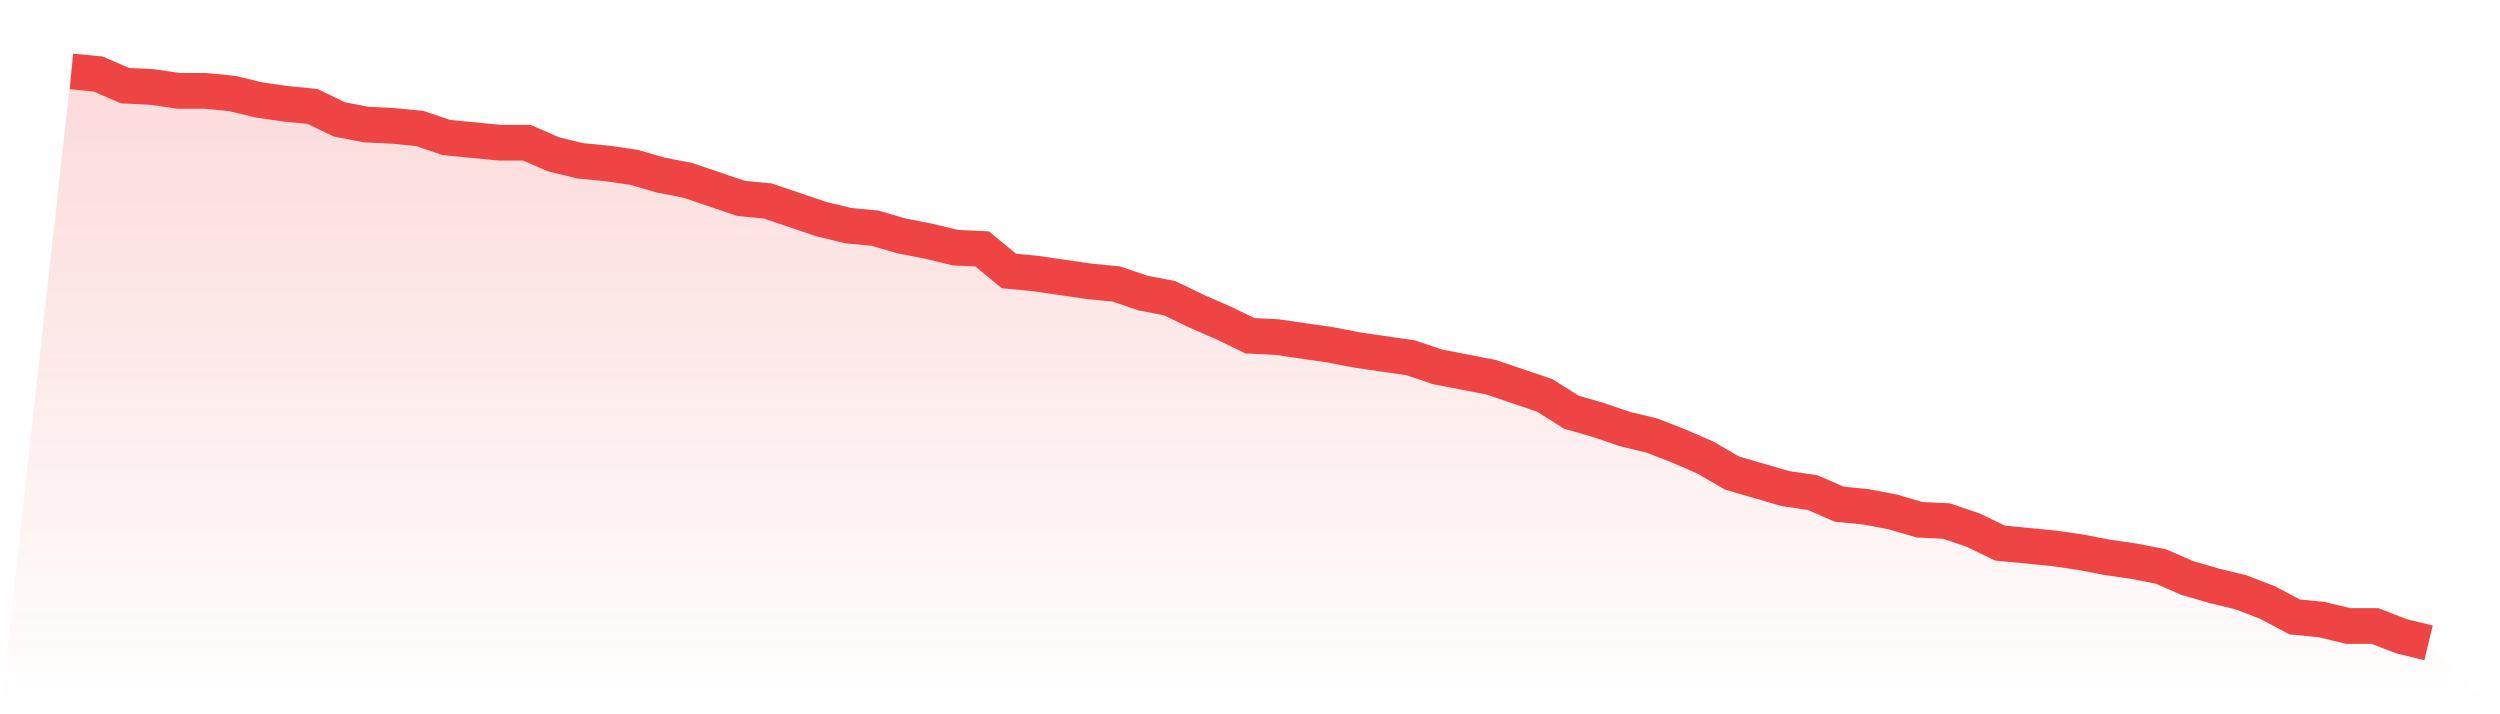 <svg viewBox="0 0 140 40" xmlns="http://www.w3.org/2000/svg">
<defs>
<linearGradient id="gradient" x1="0" x2="0" y1="0" y2="1">
<stop offset="0%" stop-color="#ef4444" stop-opacity="0.2"/>
<stop offset="100%" stop-color="#ef4444" stop-opacity="0"/>
</linearGradient>
</defs>
<path d="M4,4 L4,4 L5.5,4.145 L7,4.798 L8.5,4.871 L10,5.088 L11.5,5.088 L13,5.234 L14.5,5.596 L16,5.814 L17.5,5.959 L19,6.685 L20.5,6.975 L22,7.048 L23.5,7.193 L25,7.701 L26.5,7.846 L28,7.991 L29.5,7.991 L31,8.644 L32.5,9.007 L34,9.152 L35.5,9.37 L37,9.805 L38.5,10.095 L40,10.603 L41.5,11.111 L43,11.256 L44.5,11.764 L46,12.272 L47.5,12.635 L49,12.78 L50.5,13.215 L52,13.506 L53.5,13.868 L55,13.941 L56.5,15.175 L58,15.32 L59.5,15.537 L61,15.755 L62.5,15.9 L64,16.408 L65.5,16.698 L67,17.424 L68.5,18.077 L70,18.803 L71.5,18.875 L73,19.093 L74.5,19.311 L76,19.601 L77.5,19.819 L79,20.036 L80.5,20.544 L82,20.834 L83.5,21.125 L85,21.633 L86.5,22.141 L88,23.084 L89.5,23.519 L91,24.027 L92.5,24.39 L94,24.971 L95.5,25.624 L97,26.494 L98.5,26.93 L100,27.365 L101.5,27.583 L103,28.236 L104.5,28.381 L106,28.671 L107.5,29.107 L109,29.179 L110.5,29.687 L112,30.413 L113.5,30.558 L115,30.703 L116.5,30.921 L118,31.211 L119.5,31.429 L121,31.719 L122.5,32.372 L124,32.807 L125.5,33.17 L127,33.751 L128.5,34.549 L130,34.694 L131.5,35.057 L133,35.057 L134.5,35.637 L136,36 L140,40 L0,40 z" fill="url(#gradient)"/>
<path d="M4,4 L4,4 L5.5,4.145 L7,4.798 L8.5,4.871 L10,5.088 L11.5,5.088 L13,5.234 L14.5,5.596 L16,5.814 L17.5,5.959 L19,6.685 L20.5,6.975 L22,7.048 L23.5,7.193 L25,7.701 L26.5,7.846 L28,7.991 L29.5,7.991 L31,8.644 L32.5,9.007 L34,9.152 L35.5,9.37 L37,9.805 L38.5,10.095 L40,10.603 L41.5,11.111 L43,11.256 L44.5,11.764 L46,12.272 L47.5,12.635 L49,12.78 L50.5,13.215 L52,13.506 L53.5,13.868 L55,13.941 L56.5,15.175 L58,15.32 L59.5,15.537 L61,15.755 L62.5,15.9 L64,16.408 L65.5,16.698 L67,17.424 L68.5,18.077 L70,18.803 L71.5,18.875 L73,19.093 L74.5,19.311 L76,19.601 L77.5,19.819 L79,20.036 L80.5,20.544 L82,20.834 L83.5,21.125 L85,21.633 L86.5,22.141 L88,23.084 L89.5,23.519 L91,24.027 L92.5,24.39 L94,24.971 L95.5,25.624 L97,26.494 L98.5,26.93 L100,27.365 L101.5,27.583 L103,28.236 L104.5,28.381 L106,28.671 L107.5,29.107 L109,29.179 L110.5,29.687 L112,30.413 L113.5,30.558 L115,30.703 L116.5,30.921 L118,31.211 L119.5,31.429 L121,31.719 L122.5,32.372 L124,32.807 L125.5,33.17 L127,33.751 L128.5,34.549 L130,34.694 L131.5,35.057 L133,35.057 L134.5,35.637 L136,36" fill="none" stroke="#ef4444" stroke-width="2"/>
</svg>